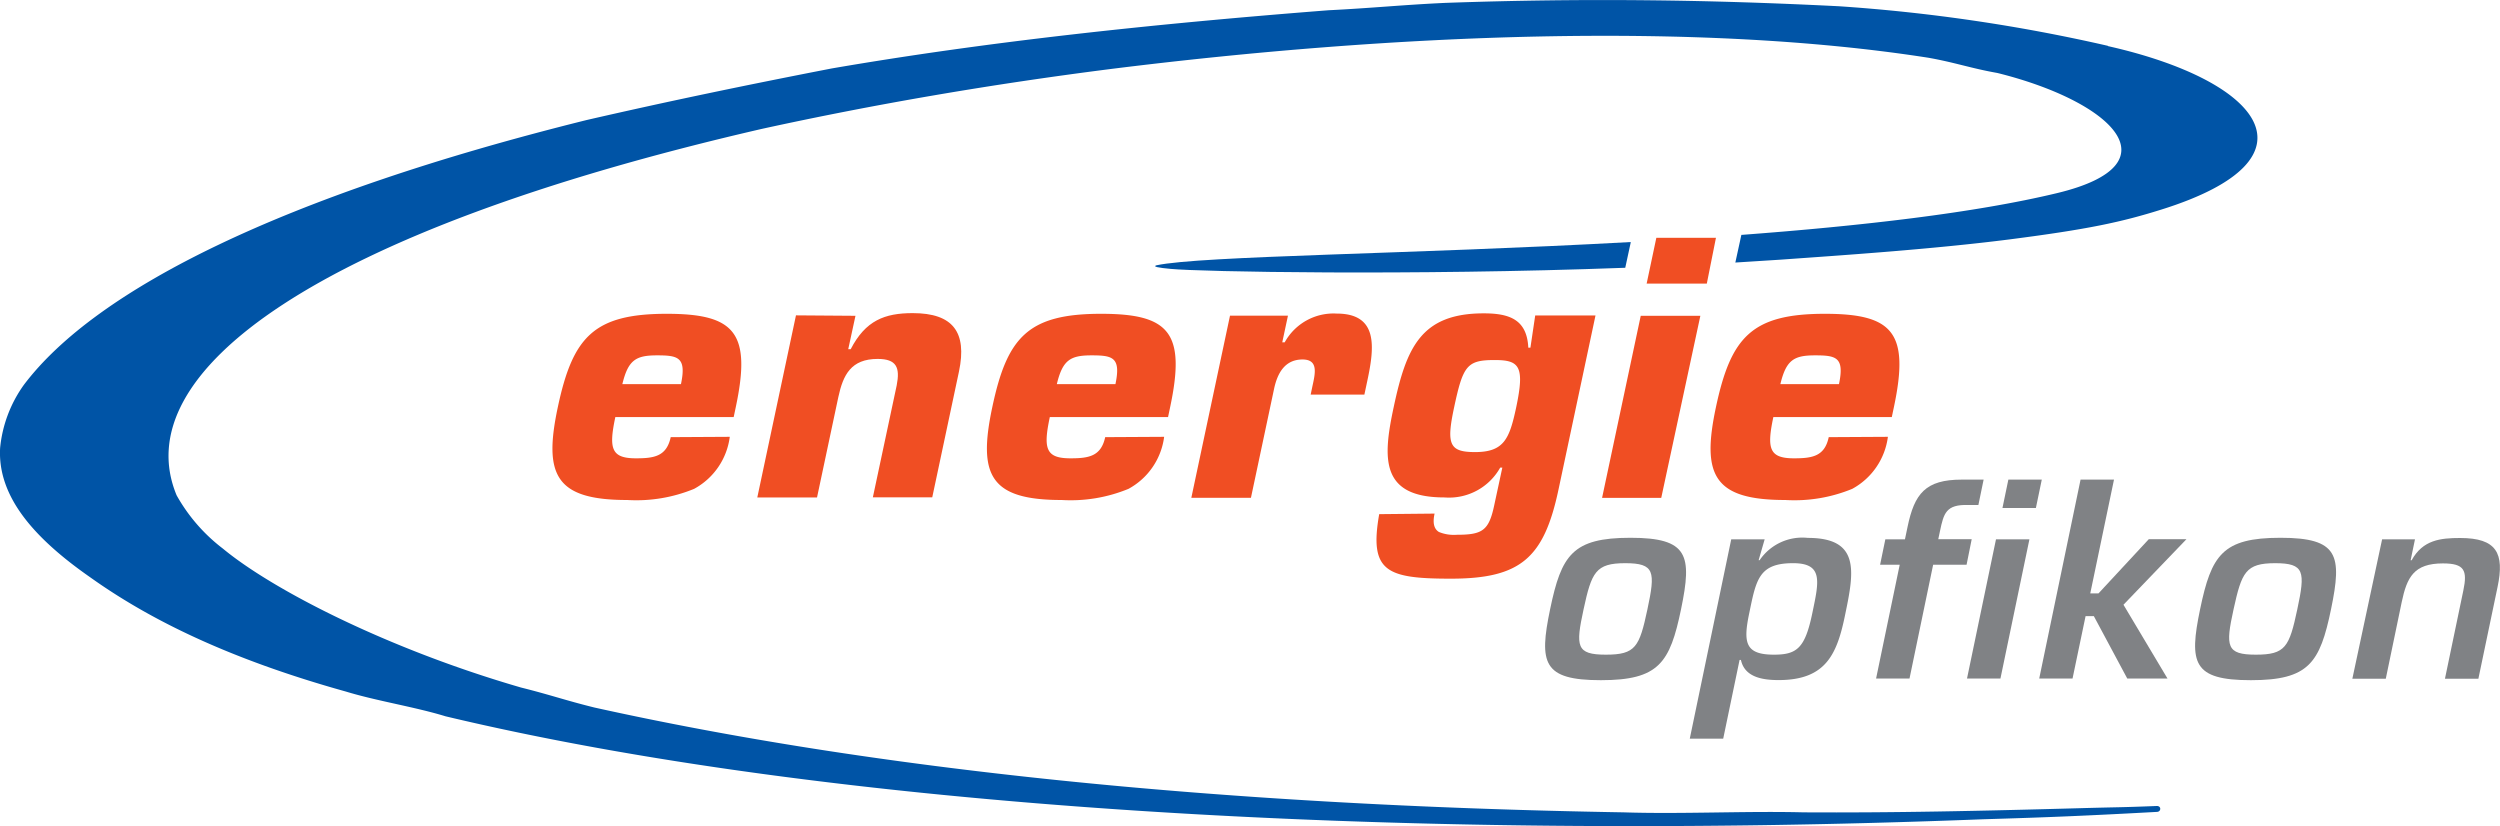 <svg xmlns="http://www.w3.org/2000/svg" xmlns:xlink="http://www.w3.org/1999/xlink" width="224.35" height="74.14" viewBox="0 0 224.35 74.14"><defs><clipPath id="a" transform="translate(-0.23 -0.19)"><rect width="225" height="75.78" fill="none"/></clipPath></defs><title>logo</title><g clip-path="url(#a)"><path d="M146.07,50.73c2.67,0,2.72.76,2,4.14s-1.06,4.07-3.73,4.07-2.72-.74-2-4.07,1.08-4.14,3.74-4.14m.47-2.28c-5.21,0-6.2,1.55-7.21,6.4s-.66,6.38,4.55,6.38,6.2-1.55,7.2-6.38.66-6.4-4.54-6.4" transform="translate(-0.23 -0.19)" fill="#808285"/><path d="M159.43,58.94c-2.59,0-2.78-1.07-2.22-3.74.62-3,.86-4.47,3.93-4.47,2.73,0,2.32,1.64,1.73,4.47-.65,3.14-1.37,3.74-3.44,3.74m-.84-10.35h-3l-3.72,17.89h3l1.47-7.07h.12c.33,1.52,1.86,1.81,3.38,1.81,4.29,0,5.27-2.36,6-6,.8-3.83,1.27-6.76-3.38-6.76a4.63,4.63,0,0,0-4.32,2h-.09Z" transform="translate(-0.23 -0.19)" fill="#808285"/><path d="M176.71,50.87h-3l-2.12,10.21h-3l2.12-10.21h-1.76l.47-2.28h1.76l.23-1.1c.62-3,1.6-4.26,4.88-4.26h1.95l-.47,2.28h-.91c-2-.07-2.2.76-2.53,2.31l-.16.76h3Z" transform="translate(-0.23 -0.19)" fill="#808285"/><path d="M179.75,61.08h-3l2.6-12.49h3Zm3.18-15.3h-3l.53-2.55h3Z" transform="translate(-0.23 -0.19)" fill="#808285"/><polygon points="187.58 53.25 188.32 53.25 192.83 48.39 196.21 48.39 190.56 54.27 194.51 60.89 190.9 60.89 187.9 55.29 187.16 55.29 185.99 60.89 183 60.89 186.71 43.04 189.71 43.04 187.58 53.25" fill="#808285"/><path d="M204.39,50.73c2.67,0,2.72.76,2,4.14s-1.06,4.07-3.72,4.07-2.73-.74-2-4.07,1.08-4.14,3.74-4.14m.47-2.28c-5.21,0-6.2,1.55-7.21,6.4s-.66,6.38,4.55,6.38,6.2-1.55,7.2-6.38.67-6.4-4.54-6.4" transform="translate(-0.23 -0.19)" fill="#808285"/><path d="M216.95,48.59l-.39,1.88h.09c1-1.83,2.59-2,4.35-2,3.28,0,4,1.36,3.36,4.4l-1.72,8.23h-3l1.65-7.92c.38-1.81.1-2.43-1.83-2.43-2.61,0-3.23,1.24-3.7,3.47l-1.43,6.88h-3L214,48.59Z" transform="translate(-0.23 -0.19)" fill="#808285"/><path d="M189.38,4.3A154.15,154.15,0,0,0,165.25.75C153.72.17,142.55,0,129.9.45c-3.85.18-6.6.47-10.45.66-16,1.25-30.62,2.82-44.57,5.22-7.71,1.5-14.51,2.91-22,4.63-27.2,6.76-44,15.14-50.51,23.77A11.63,11.63,0,0,0,.24,40.39C0,44.73,3.25,48.46,8.33,52c5.26,3.75,12.36,7.3,22.94,10.25,2.74.84,6.21,1.38,8.94,2.22,34.14,8.15,84.65,11.31,138,9.24,5.86-.17,9.54-.33,15.57-.66.4,0,.43-.54,0-.53-3.59.14-3.11.09-7,.2-8.68.24-16.67.42-24.73.37-5.13-.13-11,.17-16.12,0-36.62-.62-67.53-3.9-92.37-9.41-2.55-.63-4-1.15-6.57-1.79-12-3.48-22.29-8.77-26.76-12.47a15.57,15.57,0,0,1-4.15-4.78C11.5,33.62,28.53,21,68.58,11.76Q83.73,8.44,100,6.37c25.32-3.16,52.44-4.25,73.27-1,2.38.42,3.83.95,6.21,1.37,10.22,2.54,16.2,8.17,5.35,10.78-7.44,1.79-17.65,2.95-28.33,3.75l-.54,2.48,4.09-.26c5.45-.39,13.56-.93,20.47-1.81,7.07-.91,10.06-1.55,13.66-2.68,14.73-4.61,8.92-11.59-4.77-14.67" transform="translate(-0.23 -0.19)" fill="#0054a6"/><path d="M104,24c-.36.12.2.22,1.28.32,2.65.26,21.46.62,40.8-.1l.5-2.31C126.92,23,108,23.14,104,24" transform="translate(-0.23 -0.19)" fill="#0054a6"/><path d="M56.08,34.66c.52-2.15,1.2-2.58,3.1-2.58s2.67.16,2.16,2.58Zm4.34,4.76c-.37,1.71-1.46,1.9-3.11,1.9-2.21,0-2.47-.84-1.86-3.7H66.07l.19-.9c1.41-6.66-.06-8.37-6.19-8.37-6.57,0-8.44,2.09-9.78,8.37-1.3,6.1-.22,8.34,6.23,8.34a13.62,13.62,0,0,0,6-1,6.21,6.21,0,0,0,3.2-4.67Z" transform="translate(-0.23 -0.19)" fill="#f04e23"/><path d="M77,28.53l-.65,3h.22c1.33-2.58,3.05-3.24,5.57-3.24,3.61,0,4.89,1.71,4.15,5.23l-2.4,11.3H78.56l2.14-10.05c.31-1.59,0-2.37-1.71-2.37-2.39,0-3.1,1.43-3.53,3.43l-1.91,9H68.19l3.47-16.34Z" transform="translate(-0.23 -0.19)" fill="#f04e23"/><path d="M95.07,34.66c.52-2.15,1.2-2.58,3.1-2.58s2.67.16,2.16,2.58Zm4.34,4.76c-.37,1.71-1.46,1.9-3.11,1.9-2.21,0-2.47-.84-1.86-3.7h10.61l.19-.9c1.41-6.66-.05-8.37-6.19-8.37-6.56,0-8.44,2.09-9.77,8.37-1.3,6.1-.22,8.34,6.22,8.34a13.61,13.61,0,0,0,6-1,6.21,6.21,0,0,0,3.2-4.67Z" transform="translate(-0.23 -0.19)" fill="#f04e23"/><path d="M118,34.88c.25-1.15.58-2.43-.88-2.43-1.62,0-2.26,1.28-2.55,2.61l-2.08,9.8h-5.35l3.47-16.34h5.2l-.51,2.39h.22a5,5,0,0,1,4.66-2.58c3.74,0,3.4,3,2.76,6l-.27,1.27h-4.82Z" transform="translate(-0.23 -0.19)" fill="#f04e23"/><path d="M132.6,40.76c-2.3,0-2.59-.68-1.88-4,.8-3.76,1.15-4.26,3.64-4.26,2.24,0,2.71.56,1.93,4.26-.6,2.8-1.08,4-3.69,4M124,46.33c-.91,5.16.64,5.79,6.43,5.79,6.28,0,8.36-1.87,9.66-8l3.32-15.62H138l-.43,2.89h-.19c-.12-2.52-1.68-3.08-4-3.08-5.63,0-6.94,3.08-8.07,8.37-1,4.64-1.23,8.15,4.55,8.15a5.26,5.26,0,0,0,5-2.68h.19l-.73,3.39c-.48,2.27-1.06,2.64-3.36,2.64a3.5,3.5,0,0,1-1.6-.25c-.41-.25-.59-.75-.39-1.65Z" transform="translate(-0.23 -0.19)" fill="#f04e23"/><path d="M149.31,44.87H144l3.47-16.34h5.35Zm4.09-19.23H148l.87-4.11h5.35Z" transform="translate(-0.23 -0.19)" fill="#f04e23"/><path d="M160,34.66c.52-2.15,1.2-2.58,3.1-2.58s2.67.16,2.16,2.58Zm4.34,4.76c-.36,1.71-1.46,1.9-3.11,1.9-2.21,0-2.47-.84-1.86-3.7H170l.19-.9c1.41-6.66-.06-8.37-6.19-8.37-6.57,0-8.44,2.09-9.78,8.37-1.3,6.1-.22,8.34,6.23,8.34a13.62,13.62,0,0,0,6-1,6.22,6.22,0,0,0,3.2-4.67Z" transform="translate(-0.23 -0.19)" fill="#f04e23"/></g></svg>